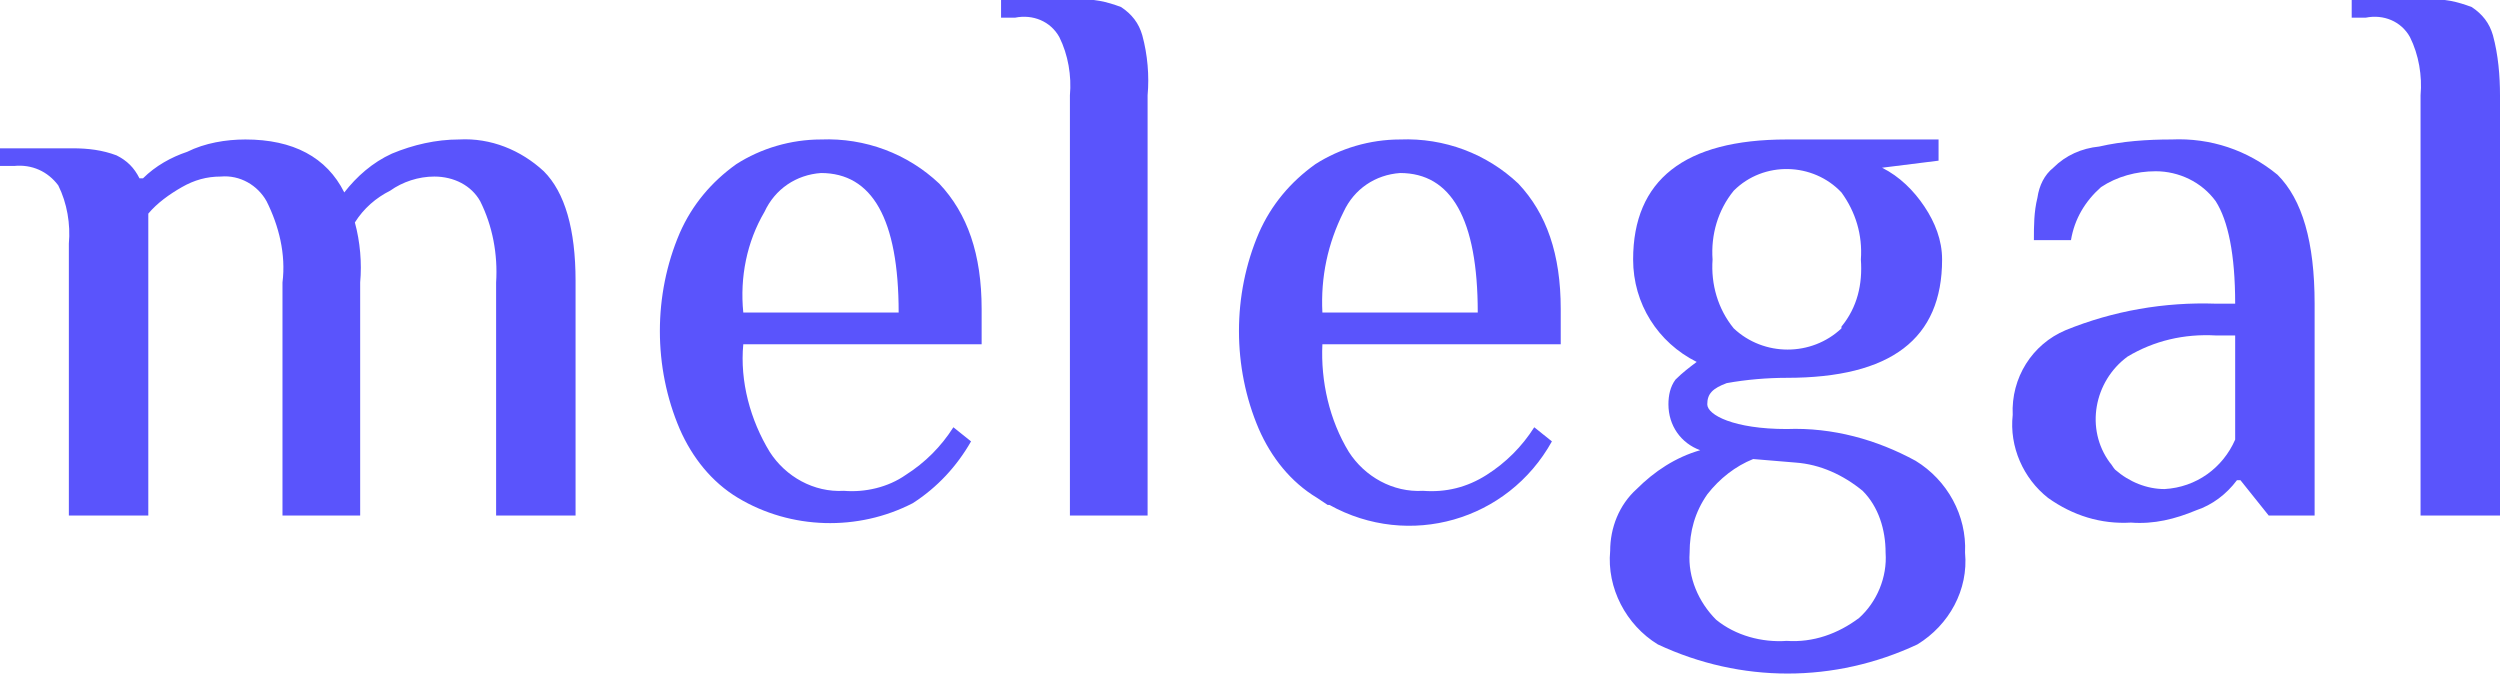 <?xml version="1.0" encoding="UTF-8"?> <svg xmlns="http://www.w3.org/2000/svg" xmlns:xlink="http://www.w3.org/1999/xlink" version="1.1" id="Layer_1" x="0px" y="0px" viewBox="0 0 141.6 38.2" style="enable-background:new 0 0 141.6 38.2;" xml:space="preserve"> <style type="text/css"> .st0{fill:#5A54FC;} </style> <title>logo2</title> <g id="Слой_2"> <g id="Слой_1-2"> <path class="st0" d="M3.9,13.8c0.1-1.1-0.1-2.3-0.6-3.3C2.7,9.7,1.8,9.3,0.8,9.4H0v-1h4.1c0.9,0,1.7,0.1,2.5,0.4 c0.6,0.3,1,0.7,1.3,1.3h0.2c0.7-0.7,1.6-1.2,2.5-1.5c1-0.5,2.2-0.7,3.3-0.7c2.7,0,4.6,1,5.6,3c0.7-0.9,1.6-1.7,2.7-2.2 c1.2-0.5,2.5-0.8,3.8-0.8c1.8-0.1,3.5,0.6,4.8,1.8c1.2,1.2,1.8,3.3,1.8,6.2v13.3h-4.5V16c0.1-1.6-0.2-3.2-0.9-4.6 c-0.5-0.9-1.5-1.4-2.6-1.4c-0.9,0-1.8,0.3-2.5,0.8c-0.8,0.4-1.5,1-2,1.8c0.3,1.1,0.4,2.3,0.3,3.4v13.2H16V16 c0.2-1.6-0.2-3.2-0.9-4.6c-0.5-0.9-1.5-1.5-2.6-1.4c-0.8,0-1.5,0.2-2.2,0.6c-0.7,0.4-1.4,0.9-1.9,1.5v17.1H3.9V13.8z"></path> <path class="st0" d="M41.8,28.2c-1.5-0.9-2.6-2.3-3.3-3.9c-1.5-3.5-1.5-7.6,0-11.1c0.7-1.6,1.8-2.9,3.2-3.9 c1.4-0.9,3.1-1.4,4.8-1.4c2.5-0.1,4.9,0.8,6.7,2.5c1.6,1.7,2.4,4,2.4,7.1v2H42.1c-0.2,2.1,0.4,4.3,1.5,6.1 c0.9,1.4,2.5,2.3,4.2,2.2c1.2,0.1,2.5-0.2,3.5-0.9c1.1-0.7,2-1.6,2.7-2.7l1,0.8c-0.8,1.4-1.9,2.6-3.3,3.5 C48.6,30.1,44.8,30,41.8,28.2L41.8,28.2z M50.9,17.7c0-5.3-1.5-7.9-4.4-7.9c-1.4,0.1-2.6,0.9-3.2,2.2c-1,1.7-1.4,3.7-1.2,5.7H50.9 z"></path> <path class="st0" d="M60.6,5.4c0.1-1.1-0.1-2.3-0.6-3.3c-0.5-0.9-1.5-1.3-2.5-1.1h-0.8V0H61c0.9-0.1,1.7,0.1,2.5,0.4 c0.6,0.4,1,0.9,1.2,1.6C65,3.1,65.1,4.3,65,5.4v23.8h-4.4L60.6,5.4z"></path> <path class="st0" d="M74.6,28.2c-1.5-0.9-2.6-2.3-3.3-3.9c-1.5-3.5-1.5-7.6,0-11.1c0.7-1.6,1.8-2.9,3.2-3.9 c1.4-0.9,3.1-1.4,4.8-1.4c2.5-0.1,4.9,0.8,6.7,2.5c1.6,1.7,2.4,4,2.4,7.1v2H74.9c-0.1,2.1,0.4,4.3,1.5,6.1 c0.9,1.4,2.5,2.3,4.2,2.2c1.3,0.1,2.5-0.2,3.6-0.9c1.1-0.7,2-1.6,2.7-2.7l1,0.8c-2.5,4.5-8.1,6.1-12.6,3.6c0,0,0,0-0.1,0 L74.6,28.2z M83.7,17.7c0-5.3-1.5-7.9-4.4-7.9c-1.4,0.1-2.6,0.9-3.2,2.2c-0.9,1.8-1.3,3.7-1.2,5.7H83.7z"></path> <path class="st0" d="M93.9,36.5c-1.8-1.1-2.9-3.2-2.7-5.3c0-1.3,0.5-2.6,1.5-3.5c1-1,2.2-1.8,3.6-2.2c-1.1-0.4-1.8-1.4-1.8-2.6 c0-0.5,0.1-1,0.4-1.4c0.4-0.4,0.8-0.7,1.2-1c-2.2-1.1-3.6-3.3-3.6-5.8c0-4.5,2.9-6.8,8.7-6.8h8.6v1.2l-3.2,0.4 c1,0.5,1.8,1.3,2.4,2.2c0.6,0.9,1,1.9,1,3c0,4.5-2.9,6.7-8.8,6.7c-1.1,0-2.3,0.1-3.4,0.3c-0.8,0.3-1.1,0.6-1.1,1.2 s1.5,1.4,4.5,1.4c2.6-0.1,5.1,0.6,7.3,1.8c1.8,1.1,2.9,3.1,2.8,5.2c0.2,2.1-0.9,4.1-2.7,5.2C103.9,38.7,98.6,38.7,93.9,36.5z M105.3,35c1-0.9,1.6-2.3,1.5-3.7c0-1.3-0.4-2.6-1.3-3.5c-1.1-0.9-2.4-1.5-3.8-1.6L99.3,26c-1,0.4-1.9,1.1-2.6,2 c-0.7,1-1,2.1-1,3.3c-0.1,1.4,0.5,2.8,1.5,3.8c1.1,0.9,2.6,1.3,4,1.2C102.7,36.4,104.1,35.9,105.3,35z M104.3,18.5 c0.9-1.1,1.2-2.4,1.1-3.8c0.1-1.4-0.3-2.7-1.1-3.8c-1.6-1.7-4.4-1.8-6.1-0.1c0,0,0,0,0,0l0,0c-0.9,1.1-1.3,2.5-1.2,3.9 c-0.1,1.4,0.3,2.8,1.2,3.9c1.7,1.6,4.4,1.6,6.1,0V18.5z"></path> <path class="st0" d="M116,28.2c-1.4-1.1-2.2-2.9-2-4.7c-0.1-2.1,1.1-4,3-4.8c2.7-1.1,5.6-1.6,8.5-1.5h1.1c0-2.8-0.4-4.7-1.1-5.8 c-0.8-1.1-2.1-1.7-3.4-1.7c-1.1,0-2.2,0.3-3.1,0.9c-0.9,0.8-1.5,1.8-1.7,3h-2.1c0-0.8,0-1.6,0.2-2.4c0.1-0.7,0.4-1.3,0.9-1.7 c0.7-0.7,1.6-1.1,2.6-1.2c1.3-0.3,2.7-0.4,4.1-0.4c2.2-0.1,4.3,0.6,6,2c1.4,1.4,2.1,3.8,2.1,7.3v12h-2.6l-1.6-2h-0.2 c-0.6,0.8-1.4,1.4-2.3,1.7c-1.2,0.5-2.4,0.8-3.7,0.7C119,29.7,117.4,29.2,116,28.2z M126.6,24.9V19h-1.1c-1.8-0.1-3.5,0.3-5,1.2 c-1.9,1.4-2.4,4.1-1,6c0.1,0.1,0.2,0.3,0.3,0.4c0.8,0.7,1.8,1.1,2.8,1.1C124.4,27.6,125.9,26.5,126.6,24.9z"></path> <path class="st0" d="M137.1,5.4c0.1-1.1-0.1-2.3-0.6-3.3C136,1.2,135,0.8,134,1h-0.8V0h4.4c0.8-0.1,1.6,0.1,2.4,0.4 c0.6,0.4,1,0.9,1.2,1.6c0.3,1.1,0.4,2.3,0.4,3.4v23.8h-4.5L137.1,5.4z"></path> </g> </g> </svg> 